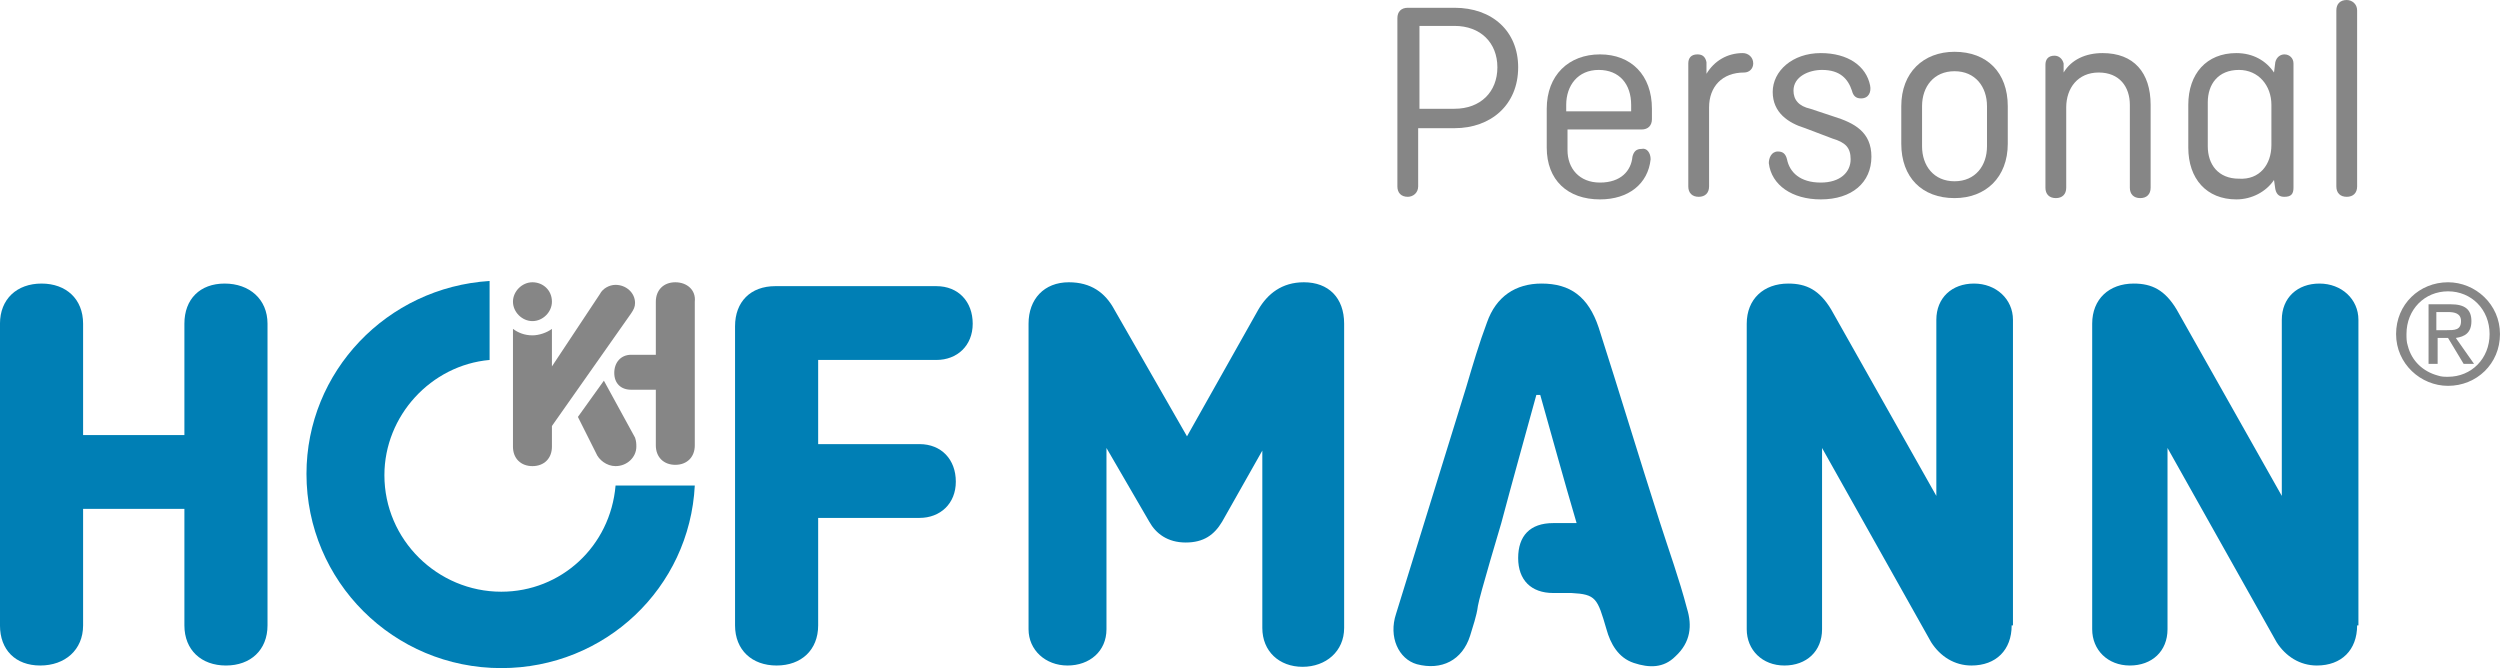 <svg xmlns="http://www.w3.org/2000/svg" fill="none" viewBox="49.76 48.41 384.67 102.8">    <path d="M426.434 91.842C422.038 91.842 418.441 95.228 418.441 99.811C418.441 104.393 422.238 107.779 426.434 107.779L424.835 106.186C422.637 105.588 420.839 103.994 420.239 101.603C420.04 101.006 420.04 100.408 420.04 99.811C420.04 96.025 422.837 93.236 426.434 93.236C430.031 93.236 432.829 96.025 432.829 99.811C432.829 103.596 430.031 106.385 426.434 106.385C425.835 106.385 425.435 106.385 424.835 106.186L426.434 107.779C430.83 107.779 434.427 104.393 434.427 99.811C434.427 95.228 430.63 91.842 426.434 91.842Z" fill="#868686"></path>    <path d="M424.636 99.213V96.424H426.434C427.433 96.424 428.432 96.623 428.432 97.818C428.432 99.213 427.433 99.213 426.234 99.213H424.636ZM427.633 100.408C429.032 100.209 430.031 99.611 430.031 97.818C430.031 96.025 429.032 95.228 426.834 95.228H423.437V104.393H424.835V100.408H426.434L428.832 104.393H430.431L427.633 100.408Z" fill="#868686"></path>    <path d="M90.922 144.636C90.922 148.421 88.324 150.811 84.528 150.811C80.731 150.811 78.133 148.421 78.133 144.636V126.705H62.546V144.636C62.546 148.421 59.749 150.811 55.952 150.811C52.155 150.811 49.757 148.421 49.757 144.636V98.217C49.757 94.431 52.355 92.041 56.152 92.041C59.949 92.041 62.546 94.431 62.546 98.217V115.35H78.133V98.217C78.133 94.431 80.531 92.041 84.328 92.041C88.124 92.041 90.922 94.431 90.922 98.217V144.636Z" fill="#007FB5"></path>    <path d="M175.649 128.299V144.636C175.649 148.421 173.052 150.811 169.255 150.811C165.458 150.811 162.86 148.421 162.86 144.636V98.615C162.86 94.83 165.258 92.439 169.055 92.439H193.834C197.231 92.439 199.429 94.83 199.429 98.217C199.429 101.603 197.031 103.795 193.834 103.795H175.649V116.744H191.236C194.633 116.744 196.831 119.135 196.831 122.522C196.831 125.909 194.433 128.1 191.236 128.1H175.649V128.299Z" fill="#007FB5"></path>    <path d="M232.401 115.549L243.391 96.025C244.79 93.635 246.988 91.842 250.385 91.842C254.182 91.842 256.58 94.232 256.58 98.217V145.034C256.58 148.62 253.782 151.011 250.185 151.011C246.588 151.011 243.991 148.62 243.991 145.034V117.74L237.796 128.698C236.597 130.69 234.998 131.885 232.201 131.885C229.403 131.885 227.605 130.491 226.606 128.698L220.011 117.342V145.233C220.011 148.62 217.413 150.811 214.016 150.811C210.619 150.811 208.021 148.421 208.021 145.233V98.217C208.021 94.431 210.419 91.842 214.216 91.842C217.613 91.842 219.811 93.435 221.21 96.025L232.401 115.549Z" fill="#007FB5"></path>    <path d="M359.291 144.636C359.291 148.421 356.893 150.811 353.097 150.811C350.499 150.811 348.301 149.417 346.902 147.225L330.116 117.342V145.233C330.116 148.62 327.718 150.811 324.321 150.811C320.924 150.811 318.526 148.421 318.526 145.233V98.217C318.526 94.431 321.124 92.041 324.921 92.041C327.719 92.041 329.717 93.037 331.515 96.025L347.701 124.713V97.619C347.701 94.232 350.099 92.041 353.496 92.041C356.893 92.041 359.491 94.431 359.491 97.619V144.636H359.291Z" fill="#007FB5"></path>    <path d="M412.446 144.636C412.446 148.421 410.048 150.811 406.251 150.811C403.654 150.811 401.456 149.417 400.057 147.225L383.271 117.342V145.233C383.271 148.62 380.873 150.811 377.476 150.811C374.079 150.811 371.681 148.421 371.681 145.233V98.217C371.681 94.431 374.279 92.041 378.076 92.041C380.873 92.041 382.872 93.037 384.67 96.025L400.856 124.713V97.619C400.856 94.232 403.254 92.041 406.651 92.041C410.048 92.041 412.646 94.431 412.646 97.619V144.636H412.446Z" fill="#007FB5"></path>    <path d="M309.335 142.046C308.136 137.464 306.537 133.081 305.138 128.698C301.941 118.737 298.944 108.775 295.746 98.814C294.148 94.033 291.35 92.041 286.954 92.041C282.957 92.041 279.96 94.033 278.561 98.017C277.362 101.205 276.363 104.592 275.364 107.979C271.767 119.533 268.17 131.288 264.573 142.843C263.374 146.429 264.973 149.815 267.77 150.612C271.567 151.608 274.764 150.015 275.963 146.229C276.363 144.835 276.963 143.241 277.162 141.647C277.362 140.253 280.759 128.897 280.759 128.897C282.558 122.123 284.356 115.748 286.155 109.174C286.354 109.174 286.554 109.174 286.754 109.174C288.553 115.549 290.351 122.123 292.349 128.897H292.15C290.951 128.897 289.951 128.897 288.752 128.897C285.156 128.897 283.357 130.889 283.357 134.276C283.357 137.663 285.355 139.655 288.752 139.655C289.752 139.655 290.551 139.655 291.55 139.655C295.347 139.854 295.547 140.452 296.945 145.233C297.545 147.425 298.744 149.616 301.142 150.413C303.54 151.21 305.738 151.21 307.536 149.417C309.934 147.225 310.134 144.636 309.335 142.046Z" fill="#007FB5"></path>    <path d="M126.891 139.456C117.1 139.456 108.907 131.487 108.907 121.526C108.907 112.361 116.101 104.592 125.093 103.795V91.642C109.306 92.638 96.917 105.588 96.917 121.326C96.917 137.862 110.305 151.21 126.891 151.21C142.878 151.21 155.866 138.858 156.666 123.119H144.476C143.677 132.483 136.083 139.456 126.891 139.456Z" fill="#007FB5"></path>    <path d="M142.678 106.983L138.681 112.561L141.479 118.139C141.878 119.135 143.077 120.131 144.476 120.131C146.275 120.131 147.673 118.737 147.673 117.143C147.673 116.745 147.673 116.346 147.474 115.748L142.678 106.983Z" fill="#868686"></path>    <path d="M153.668 91.842C151.87 91.842 150.671 93.037 150.671 94.83V102.998H148.673H146.874C145.276 102.998 144.276 104.193 144.276 105.787C144.276 107.381 145.276 108.377 146.874 108.377H148.673H150.671V116.944C150.671 118.737 151.87 119.932 153.668 119.932C155.467 119.932 156.666 118.737 156.666 116.944V94.83C156.866 93.037 155.467 91.842 153.668 91.842Z" fill="#868686"></path>    <path d="M147.473 95.029C147.473 93.435 146.075 92.24 144.476 92.24C143.477 92.24 142.478 92.838 142.078 93.635L134.684 104.791V99.014C133.885 99.611 132.686 100.01 131.687 100.01C130.488 100.01 129.489 99.611 128.689 99.014V117.143C128.689 118.936 129.888 120.131 131.687 120.131C133.485 120.131 134.684 118.936 134.684 117.143V113.955L146.874 96.623C147.273 96.025 147.473 95.627 147.473 95.029Z" fill="#868686"></path>    <path d="M134.684 94.83C134.684 96.424 133.286 97.818 131.687 97.818C130.088 97.818 128.689 96.424 128.689 94.83C128.689 93.236 130.088 91.842 131.687 91.842C133.286 91.842 134.684 93.037 134.684 94.83Z" fill="#868686"></path>    <path d="M264.773 51.2C264.773 50.204 265.372 49.606 266.372 49.606H273.565C279.36 49.606 283.357 53.193 283.357 58.771C283.357 64.548 279.161 68.134 273.565 68.134H267.97V77.099C267.97 78.095 267.171 78.693 266.372 78.693C265.372 78.693 264.773 78.095 264.773 77.099V51.2ZM268.17 52.396V65.146H273.565C277.562 65.146 280.16 62.556 280.16 58.771C280.16 54.986 277.562 52.396 273.565 52.396H268.17Z" fill="#868686"></path>    <path d="M303.739 72.916C303.34 76.701 300.342 79.091 295.946 79.091C290.95 79.091 287.753 76.103 287.753 71.123V65.146C287.753 59.966 291.15 56.779 295.946 56.779C300.742 56.779 303.939 59.966 303.939 65.146V66.74C303.939 67.736 303.34 68.334 302.34 68.334H290.95V71.521C290.95 74.31 292.749 76.502 295.946 76.502C299.143 76.502 300.742 74.709 300.942 72.517C301.141 71.72 301.541 71.322 302.34 71.322C303.14 71.123 303.739 71.919 303.739 72.916ZM290.75 65.544H300.742V64.548C300.742 61.361 298.943 59.169 295.746 59.169C292.549 59.169 290.75 61.56 290.75 64.548V65.544Z" fill="#868686"></path>    <path d="M312.332 59.767C313.531 57.775 315.529 56.579 317.927 56.579C318.726 56.579 319.526 57.177 319.526 58.173C319.526 58.97 318.926 59.568 318.127 59.568C314.73 59.568 312.731 61.759 312.731 64.947V77.099C312.731 78.095 312.132 78.693 311.133 78.693C310.134 78.693 309.534 78.095 309.534 77.099V58.173C309.534 57.376 309.934 56.779 310.933 56.779C311.532 56.779 312.132 56.978 312.332 57.974V59.767Z" fill="#868686"></path>    <path d="M327.519 68.134C324.921 67.337 322.523 65.744 322.523 62.556C322.523 59.368 325.521 56.579 329.917 56.579C334.113 56.579 336.911 58.572 337.51 61.56C337.71 62.556 337.311 63.552 336.112 63.552C335.312 63.552 334.913 63.154 334.713 62.357C334.113 60.564 332.914 59.169 330.117 59.169C328.118 59.169 325.721 60.165 325.721 62.357C325.721 63.751 326.52 64.748 328.318 65.146L331.915 66.341C335.113 67.337 337.71 68.732 337.71 72.517C337.71 76.502 334.713 79.091 329.917 79.091C325.521 79.091 322.323 76.9 321.924 73.513C321.924 72.716 322.323 71.72 323.323 71.72C324.122 71.72 324.522 72.119 324.721 72.916C325.121 74.908 326.72 76.502 329.917 76.502C332.914 76.502 334.513 74.908 334.513 72.916C334.513 71.123 333.714 70.326 331.715 69.728L327.519 68.134Z" fill="#868686"></path>    <path d="M358.692 70.525C358.692 75.705 355.295 78.892 350.499 78.892C345.503 78.892 342.306 75.705 342.306 70.525V64.748C342.306 59.568 345.703 56.38 350.499 56.38C355.495 56.38 358.692 59.568 358.692 64.748V70.525ZM345.503 70.923C345.503 73.912 347.302 76.302 350.499 76.302C353.696 76.302 355.495 73.912 355.495 70.923V64.748C355.495 61.759 353.696 59.368 350.499 59.368C347.302 59.368 345.503 61.759 345.503 64.748V70.923Z" fill="#868686"></path>    <path d="M367.285 59.568C368.484 57.575 370.682 56.579 373.28 56.579C378.076 56.579 380.673 59.568 380.673 64.548V77.299C380.673 78.295 380.074 78.892 379.075 78.892C378.076 78.892 377.476 78.295 377.476 77.299V64.548C377.476 61.759 375.878 59.568 372.68 59.568C369.483 59.568 367.685 61.958 367.685 64.947V77.299C367.685 78.295 367.085 78.892 366.086 78.892C365.087 78.892 364.487 78.295 364.487 77.299V58.372C364.487 57.575 364.887 56.978 365.886 56.978C366.486 56.978 367.085 57.376 367.285 58.173V59.568Z" fill="#868686"></path>    <path d="M399.657 76.103C398.458 77.896 396.26 79.091 393.862 79.091C389.266 79.091 386.468 75.904 386.468 71.123V64.548C386.468 59.767 389.266 56.579 393.862 56.579C396.46 56.579 398.458 57.775 399.657 59.568L399.857 57.974C400.057 57.177 400.656 56.779 401.256 56.779C402.055 56.779 402.654 57.376 402.654 58.173V77.299C402.654 78.295 402.255 78.693 401.256 78.693C400.656 78.693 400.057 78.494 399.857 77.498L399.657 76.103ZM399.257 70.724V64.548C399.257 61.56 397.259 59.169 394.262 59.169C391.064 59.169 389.466 61.361 389.466 64.15V70.923C389.466 73.713 391.064 75.904 394.262 75.904C397.459 76.103 399.257 73.713 399.257 70.724Z" fill="#868686"></path>    <path d="M412.446 50.005V77.099C412.446 78.095 411.846 78.693 410.847 78.693C409.848 78.693 409.249 78.095 409.249 77.099V50.005C409.249 49.009 409.848 48.411 410.847 48.411C411.646 48.411 412.446 49.009 412.446 50.005Z" fill="#868686"></path></svg>
